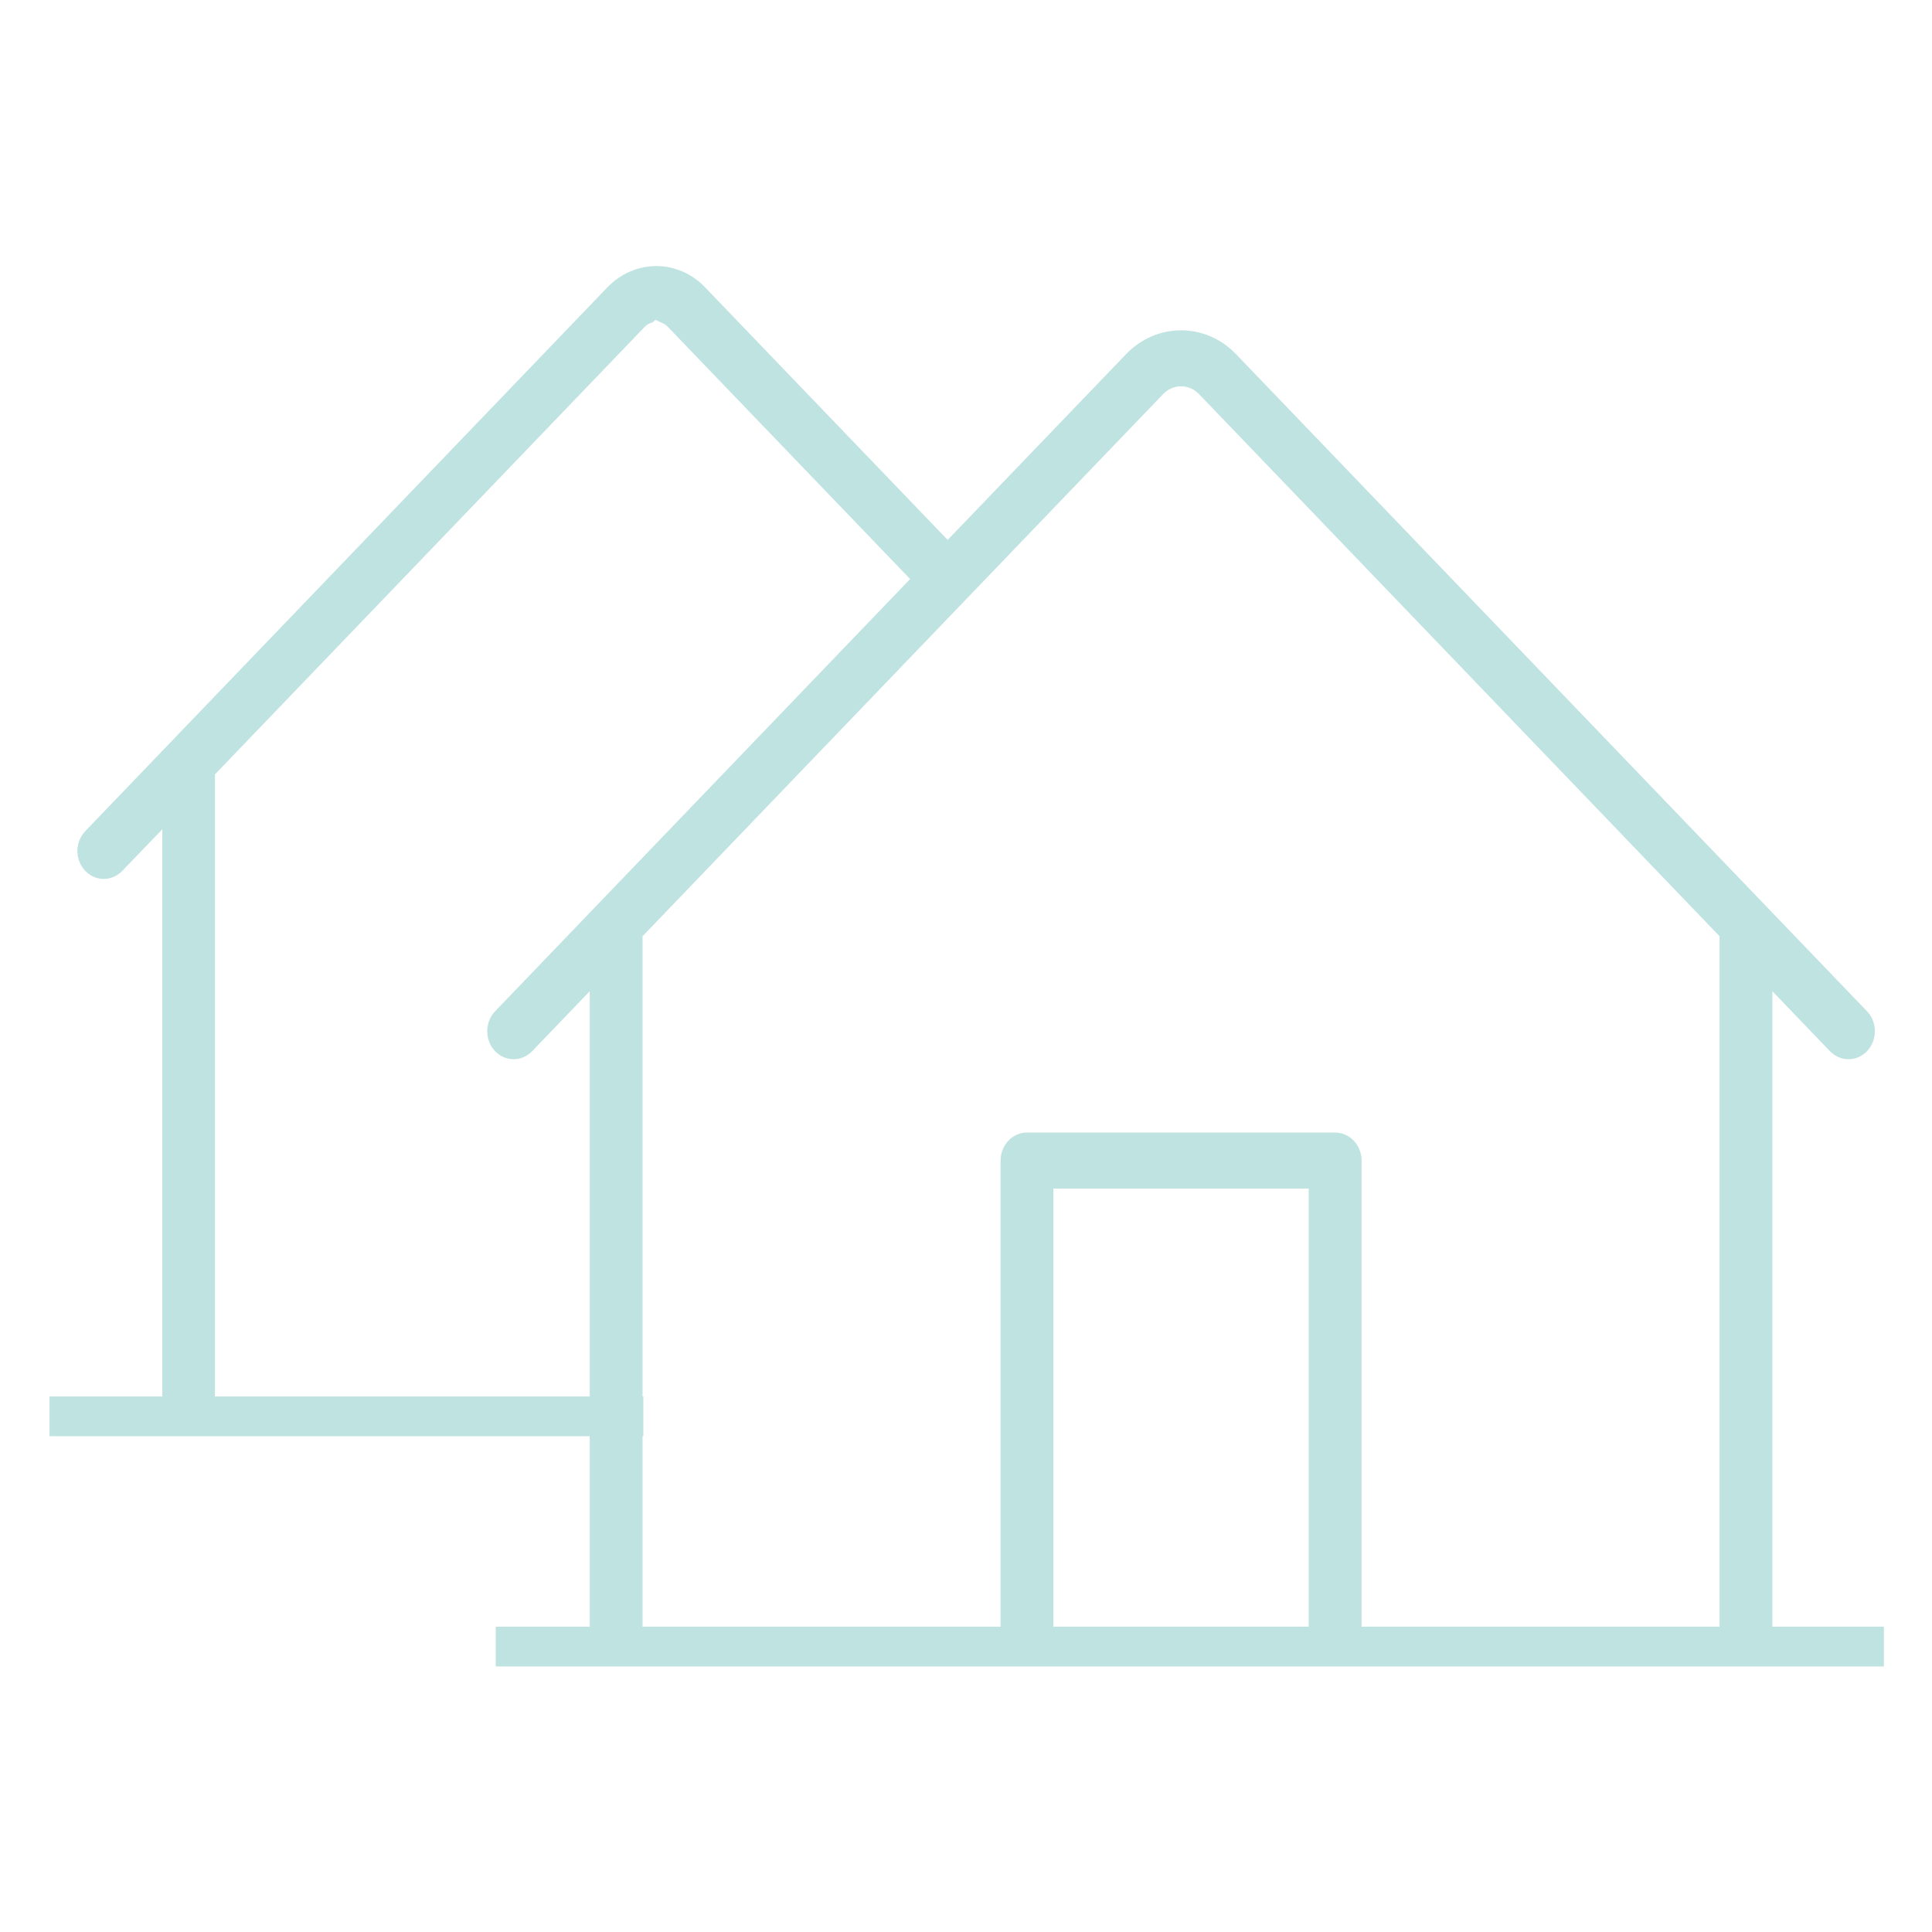 <svg width="359" height="359" viewBox="0 0 359 359" fill="none" xmlns="http://www.w3.org/2000/svg">
<path d="M121.988 49.434C123.428 49.44 124.871 49.706 126.234 50.215L126.819 50.451C128.166 51.034 129.416 51.858 130.502 52.88L130.957 53.332L176.094 100.327L209.273 65.78C210.619 64.379 212.215 63.27 213.961 62.516C215.705 61.764 217.578 61.379 219.463 61.379L220.168 61.396C221.811 61.48 223.435 61.858 224.962 62.516C226.707 63.269 228.302 64.379 229.648 65.78L346.956 187.948C347.809 188.857 348.322 190.077 348.38 191.376L348.385 191.638C348.381 193.04 347.844 194.367 346.921 195.33L346.745 195.505C345.846 196.355 344.689 196.815 343.505 196.821C342.239 196.826 340.997 196.312 340.069 195.363L329.344 184.183V302.273H350.059V309.656H92.118V302.273H109.582V266.876H9.198V259.493H30.16V154.097L22.684 161.864C21.768 162.801 20.542 163.312 19.291 163.317L18.756 163.291C17.686 163.167 16.659 162.664 15.861 161.839L15.775 161.75C14.96 160.856 14.456 159.663 14.39 158.407L14.383 158.146C14.383 156.756 14.92 155.425 15.834 154.458L16.06 154.215L112.922 53.332C114.107 52.1 115.536 51.117 117.084 50.449L117.085 50.451C118.236 49.955 119.448 49.633 120.67 49.502L121.988 49.434ZM219.46 71.78C218.81 71.781 218.192 71.928 217.649 72.164L217.646 72.166C217.085 72.41 216.575 72.764 216.148 73.21L119.395 173.97V259.493H119.54V266.876H119.395V302.273H185.928V215.657C185.929 214.248 186.468 212.91 187.397 211.942L187.575 211.766C188.42 210.969 189.49 210.513 190.595 210.456L190.834 210.45H248.089C249.36 210.45 250.605 210.977 251.533 211.942L251.703 212.127C252.528 213.077 253.001 214.337 253.002 215.657V302.273H319.526V173.97L222.781 73.21C222.338 72.747 221.815 72.399 221.272 72.164L221.269 72.163C220.802 71.961 220.274 71.82 219.709 71.788L219.465 71.78H219.46ZM195.737 220.856V302.273H243.184V220.856H195.737ZM121.295 59.894C121.132 59.93 120.968 59.978 120.808 60.044L120.787 60.052L120.763 60.063C120.389 60.226 120.065 60.463 119.814 60.717L119.794 60.738L39.942 143.894V259.493H109.582V184.185L98.85 195.363C97.92 196.314 96.687 196.826 95.425 196.821C94.157 196.814 92.922 196.289 92.003 195.331C91.136 194.427 90.61 193.204 90.544 191.899L90.536 191.638C90.531 190.244 91.055 188.918 91.966 187.948L169.119 107.595L124.11 60.747C123.941 60.571 123.63 60.285 123.187 60.082L121.765 59.425L121.295 59.894Z" fill="#BEE3E1"/>
</svg>
